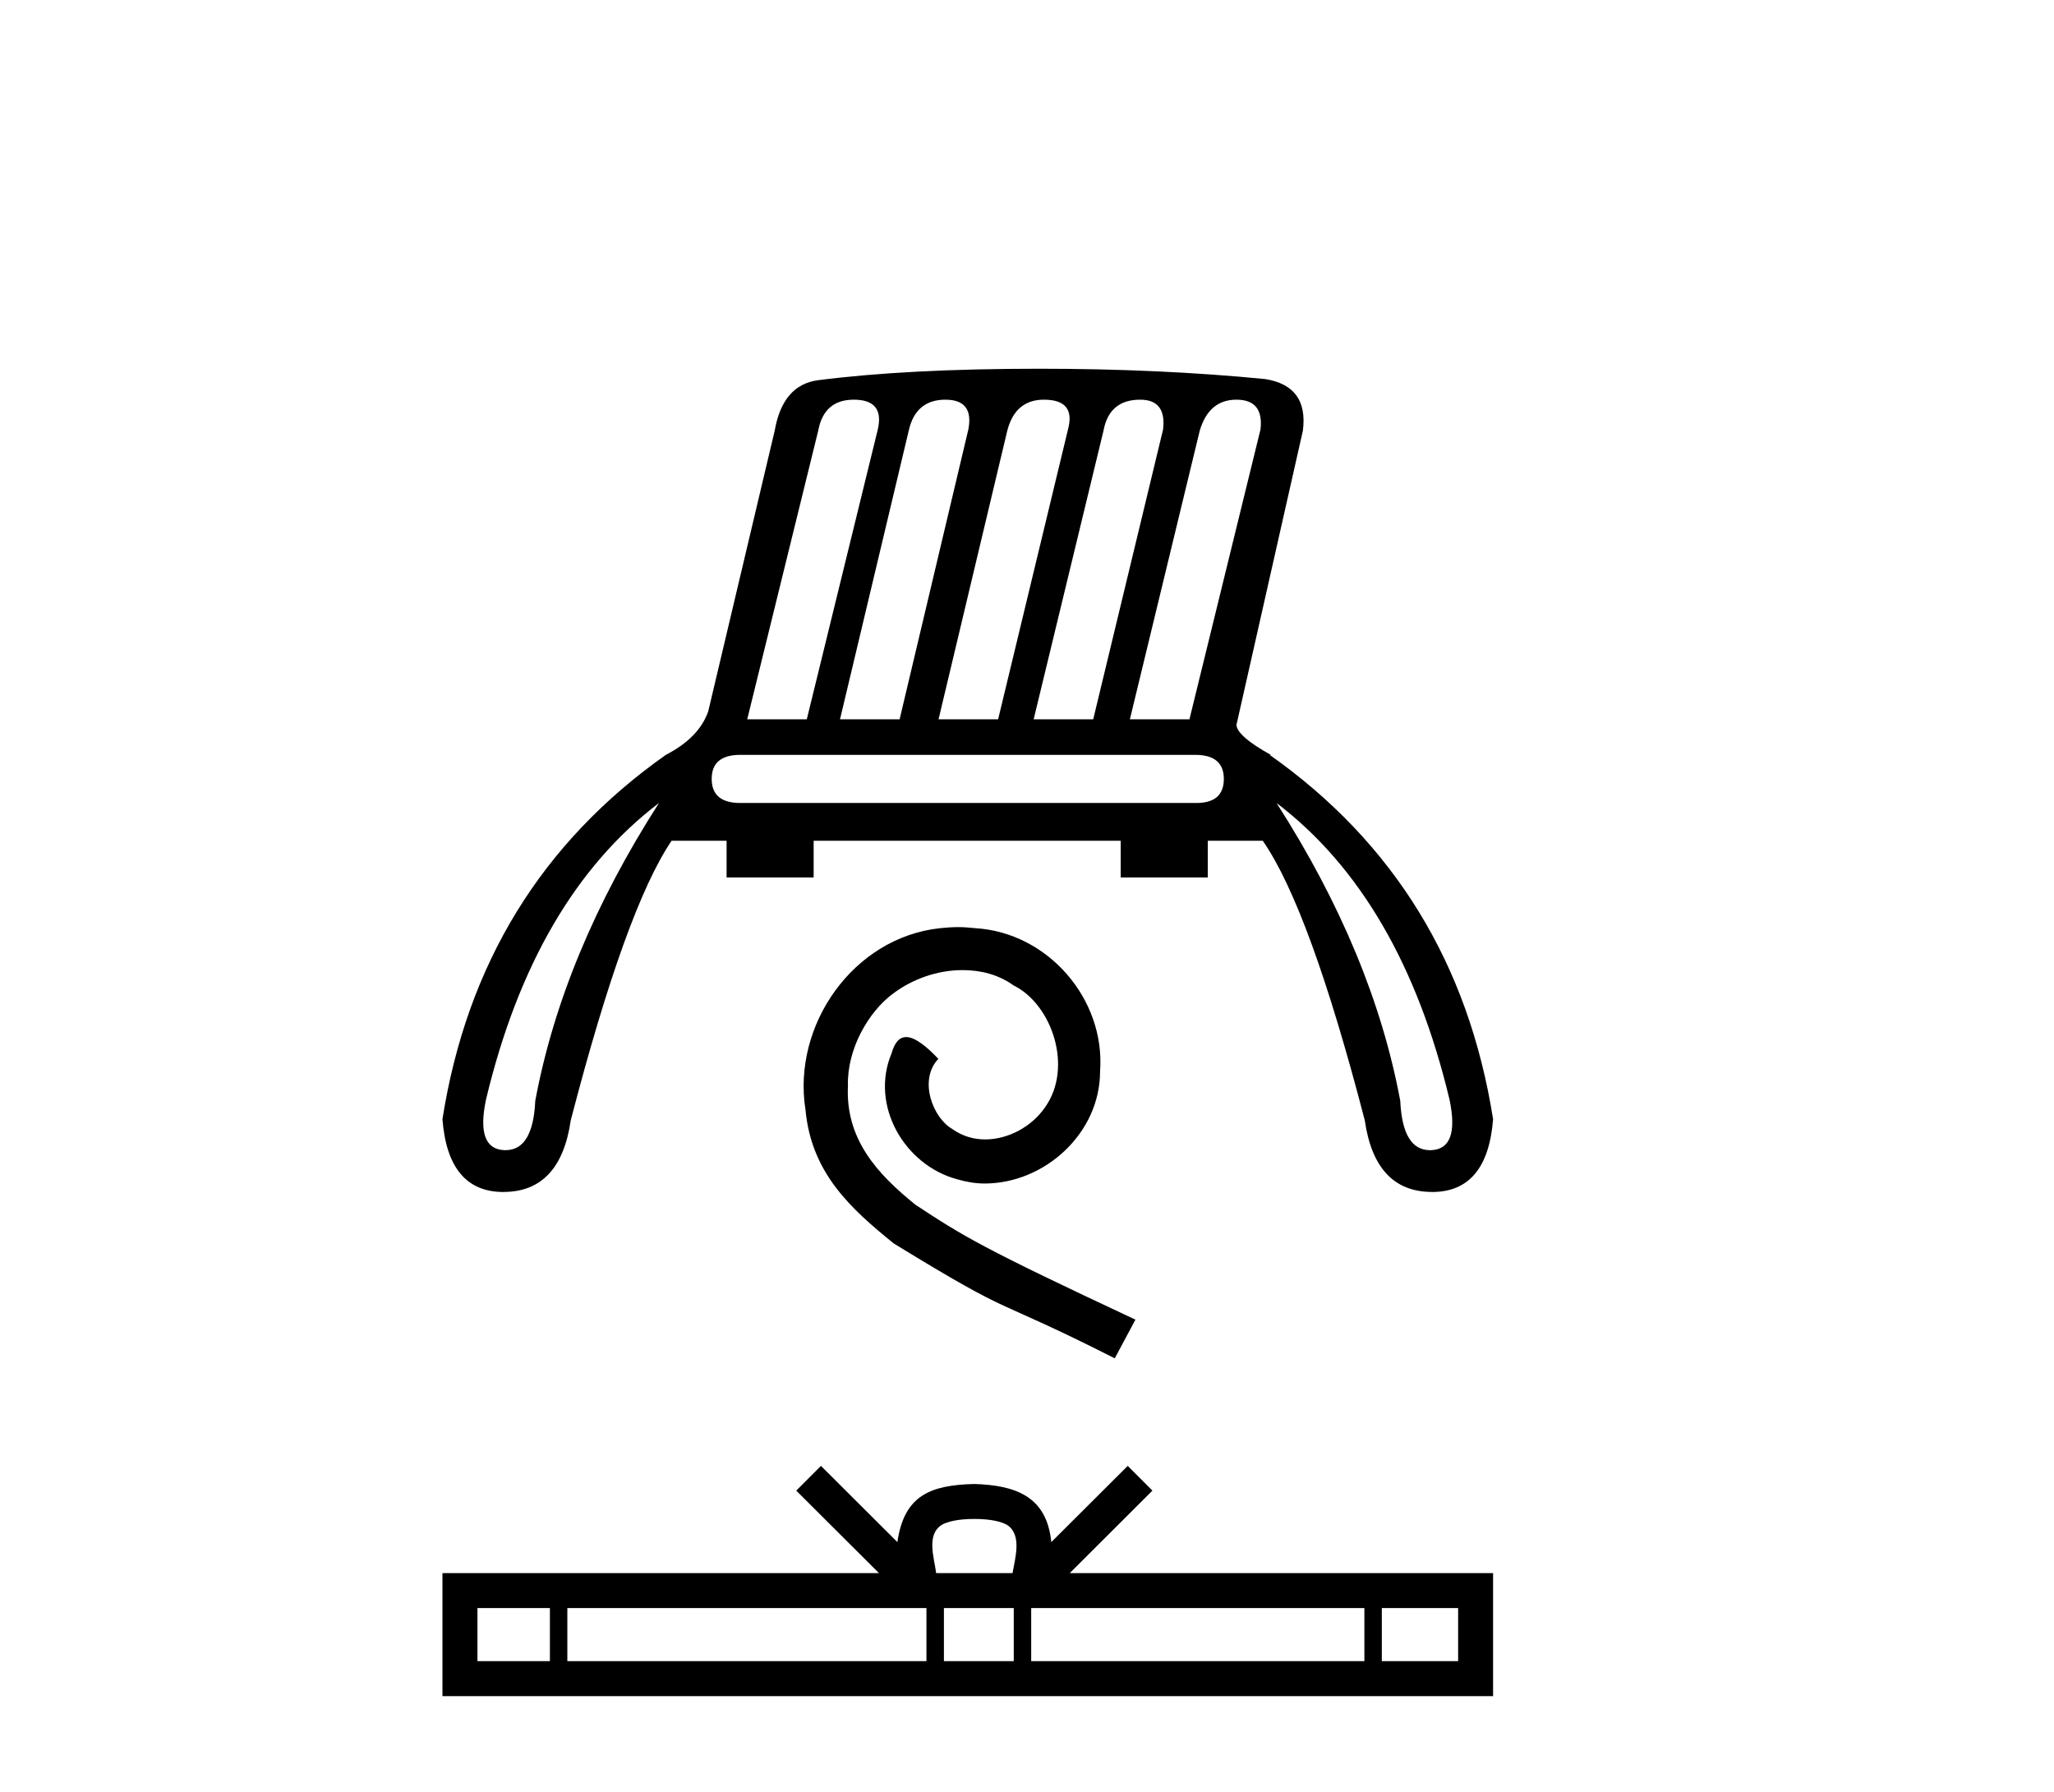 <?xml version='1.0' encoding='UTF-8' standalone='yes'?><svg xmlns='http://www.w3.org/2000/svg' xmlns:xlink='http://www.w3.org/1999/xlink' width='47.0' height='41.0' ><path d='M 19.536 9.145 Q 20.244 9.145 20.086 9.826 L 18.461 16.459 L 17.098 16.459 L 18.723 9.853 Q 18.854 9.145 19.536 9.145 ZM 21.633 9.145 Q 22.289 9.145 22.158 9.826 L 20.585 16.459 L 19.221 16.459 L 20.794 9.853 Q 20.952 9.145 21.633 9.145 ZM 23.888 9.145 Q 24.622 9.145 24.438 9.826 L 22.839 16.459 L 21.476 16.459 L 23.049 9.853 Q 23.232 9.145 23.888 9.145 ZM 26.09 9.145 Q 26.693 9.145 26.614 9.826 L 25.015 16.459 L 23.652 16.459 L 25.251 9.853 Q 25.382 9.145 26.09 9.145 ZM 28.292 9.145 Q 28.921 9.145 28.843 9.826 L 27.217 16.459 L 25.854 16.459 L 27.453 9.853 Q 27.663 9.145 28.292 9.145 ZM 27.348 17.272 Q 28.004 17.272 28.004 17.822 Q 28.004 18.373 27.375 18.373 L 16.94 18.373 Q 16.285 18.373 16.285 17.822 Q 16.285 17.272 16.94 17.272 ZM 15.079 18.373 Q 12.877 21.807 12.248 25.189 Q 12.196 26.317 11.569 26.317 Q 11.554 26.317 11.54 26.317 Q 10.884 26.29 11.12 25.163 Q 12.221 20.549 15.079 18.373 ZM 29.21 18.373 Q 32.067 20.549 33.169 25.163 Q 33.404 26.29 32.749 26.317 Q 32.735 26.317 32.72 26.317 Q 32.093 26.317 32.041 25.189 Q 31.412 21.807 29.21 18.373 ZM 23.783 8.437 Q 20.768 8.437 18.723 8.699 Q 17.91 8.804 17.727 9.853 L 16.206 16.276 Q 15.997 16.879 15.236 17.272 Q 10.963 20.287 10.124 25.609 Q 10.254 27.274 11.52 27.274 Q 11.53 27.274 11.54 27.273 Q 12.824 27.26 13.06 25.635 Q 14.319 20.785 15.367 19.238 L 16.626 19.238 L 16.626 20.077 L 18.618 20.077 L 18.618 19.238 L 25.644 19.238 L 25.644 20.077 L 27.637 20.077 L 27.637 19.238 L 28.895 19.238 Q 29.97 20.785 31.229 25.635 Q 31.464 27.26 32.749 27.273 Q 32.759 27.274 32.769 27.274 Q 34.035 27.274 34.165 25.609 Q 33.326 20.287 29.053 17.272 L 29.079 17.272 Q 28.318 16.852 28.292 16.59 L 29.813 9.853 Q 29.944 8.83 28.948 8.673 Q 26.536 8.437 23.783 8.437 Z' style='fill:#000000;stroke:none' /><path d='M 21.92 21.213 C 21.783 21.213 21.646 21.225 21.509 21.238 C 19.528 21.449 18.12 23.455 18.432 25.399 C 18.569 26.844 19.466 27.654 20.45 28.451 C 23.378 30.245 22.555 29.585 25.508 31.08 L 25.981 30.195 C 22.468 28.551 22.045 28.289 20.948 27.566 C 20.051 26.844 19.341 26.046 19.403 24.838 C 19.379 24.003 19.877 23.144 20.437 22.733 C 20.886 22.396 21.459 22.197 22.02 22.197 C 22.443 22.197 22.842 22.297 23.191 22.546 C 24.075 22.982 24.561 24.427 23.913 25.336 C 23.614 25.772 23.079 26.071 22.543 26.071 C 22.281 26.071 22.02 25.997 21.795 25.835 C 21.347 25.585 21.011 24.713 21.471 24.228 C 21.26 24.003 20.961 23.729 20.736 23.729 C 20.587 23.729 20.475 23.841 20.4 24.103 C 19.902 25.299 20.699 26.657 21.895 26.981 C 22.107 27.043 22.319 27.08 22.53 27.08 C 23.901 27.08 25.172 25.934 25.172 24.514 C 25.296 22.857 23.976 21.337 22.319 21.238 C 22.194 21.225 22.057 21.213 21.92 21.213 Z' style='fill:#000000;stroke:none' /><path d='M 22.295 34.755 C 22.685 34.755 22.919 34.821 23.041 34.89 C 23.395 35.116 23.226 35.656 23.169 35.994 L 21.421 35.994 C 21.379 35.649 21.188 35.122 21.549 34.89 C 21.671 34.821 21.905 34.755 22.295 34.755 ZM 12.583 36.794 L 12.583 38.009 L 10.925 38.009 L 10.925 36.794 ZM 21.199 36.794 L 21.199 38.009 L 12.982 38.009 L 12.982 36.794 ZM 23.197 36.794 L 23.197 38.009 L 21.599 38.009 L 21.599 36.794 ZM 31.22 36.794 L 31.22 38.009 L 23.596 38.009 L 23.596 36.794 ZM 33.365 36.794 L 33.365 38.009 L 31.619 38.009 L 31.619 36.794 ZM 18.785 33.541 L 18.22 34.107 L 20.112 35.994 L 10.124 35.994 L 10.124 38.809 L 34.165 38.809 L 34.165 35.994 L 24.479 35.994 L 26.37 34.107 L 25.805 33.541 L 24.056 35.285 C 23.951 34.228 23.227 33.985 22.295 33.955 C 21.3 33.981 20.689 34.206 20.534 35.285 L 18.785 33.541 Z' style='fill:#000000;stroke:none' /></svg>
